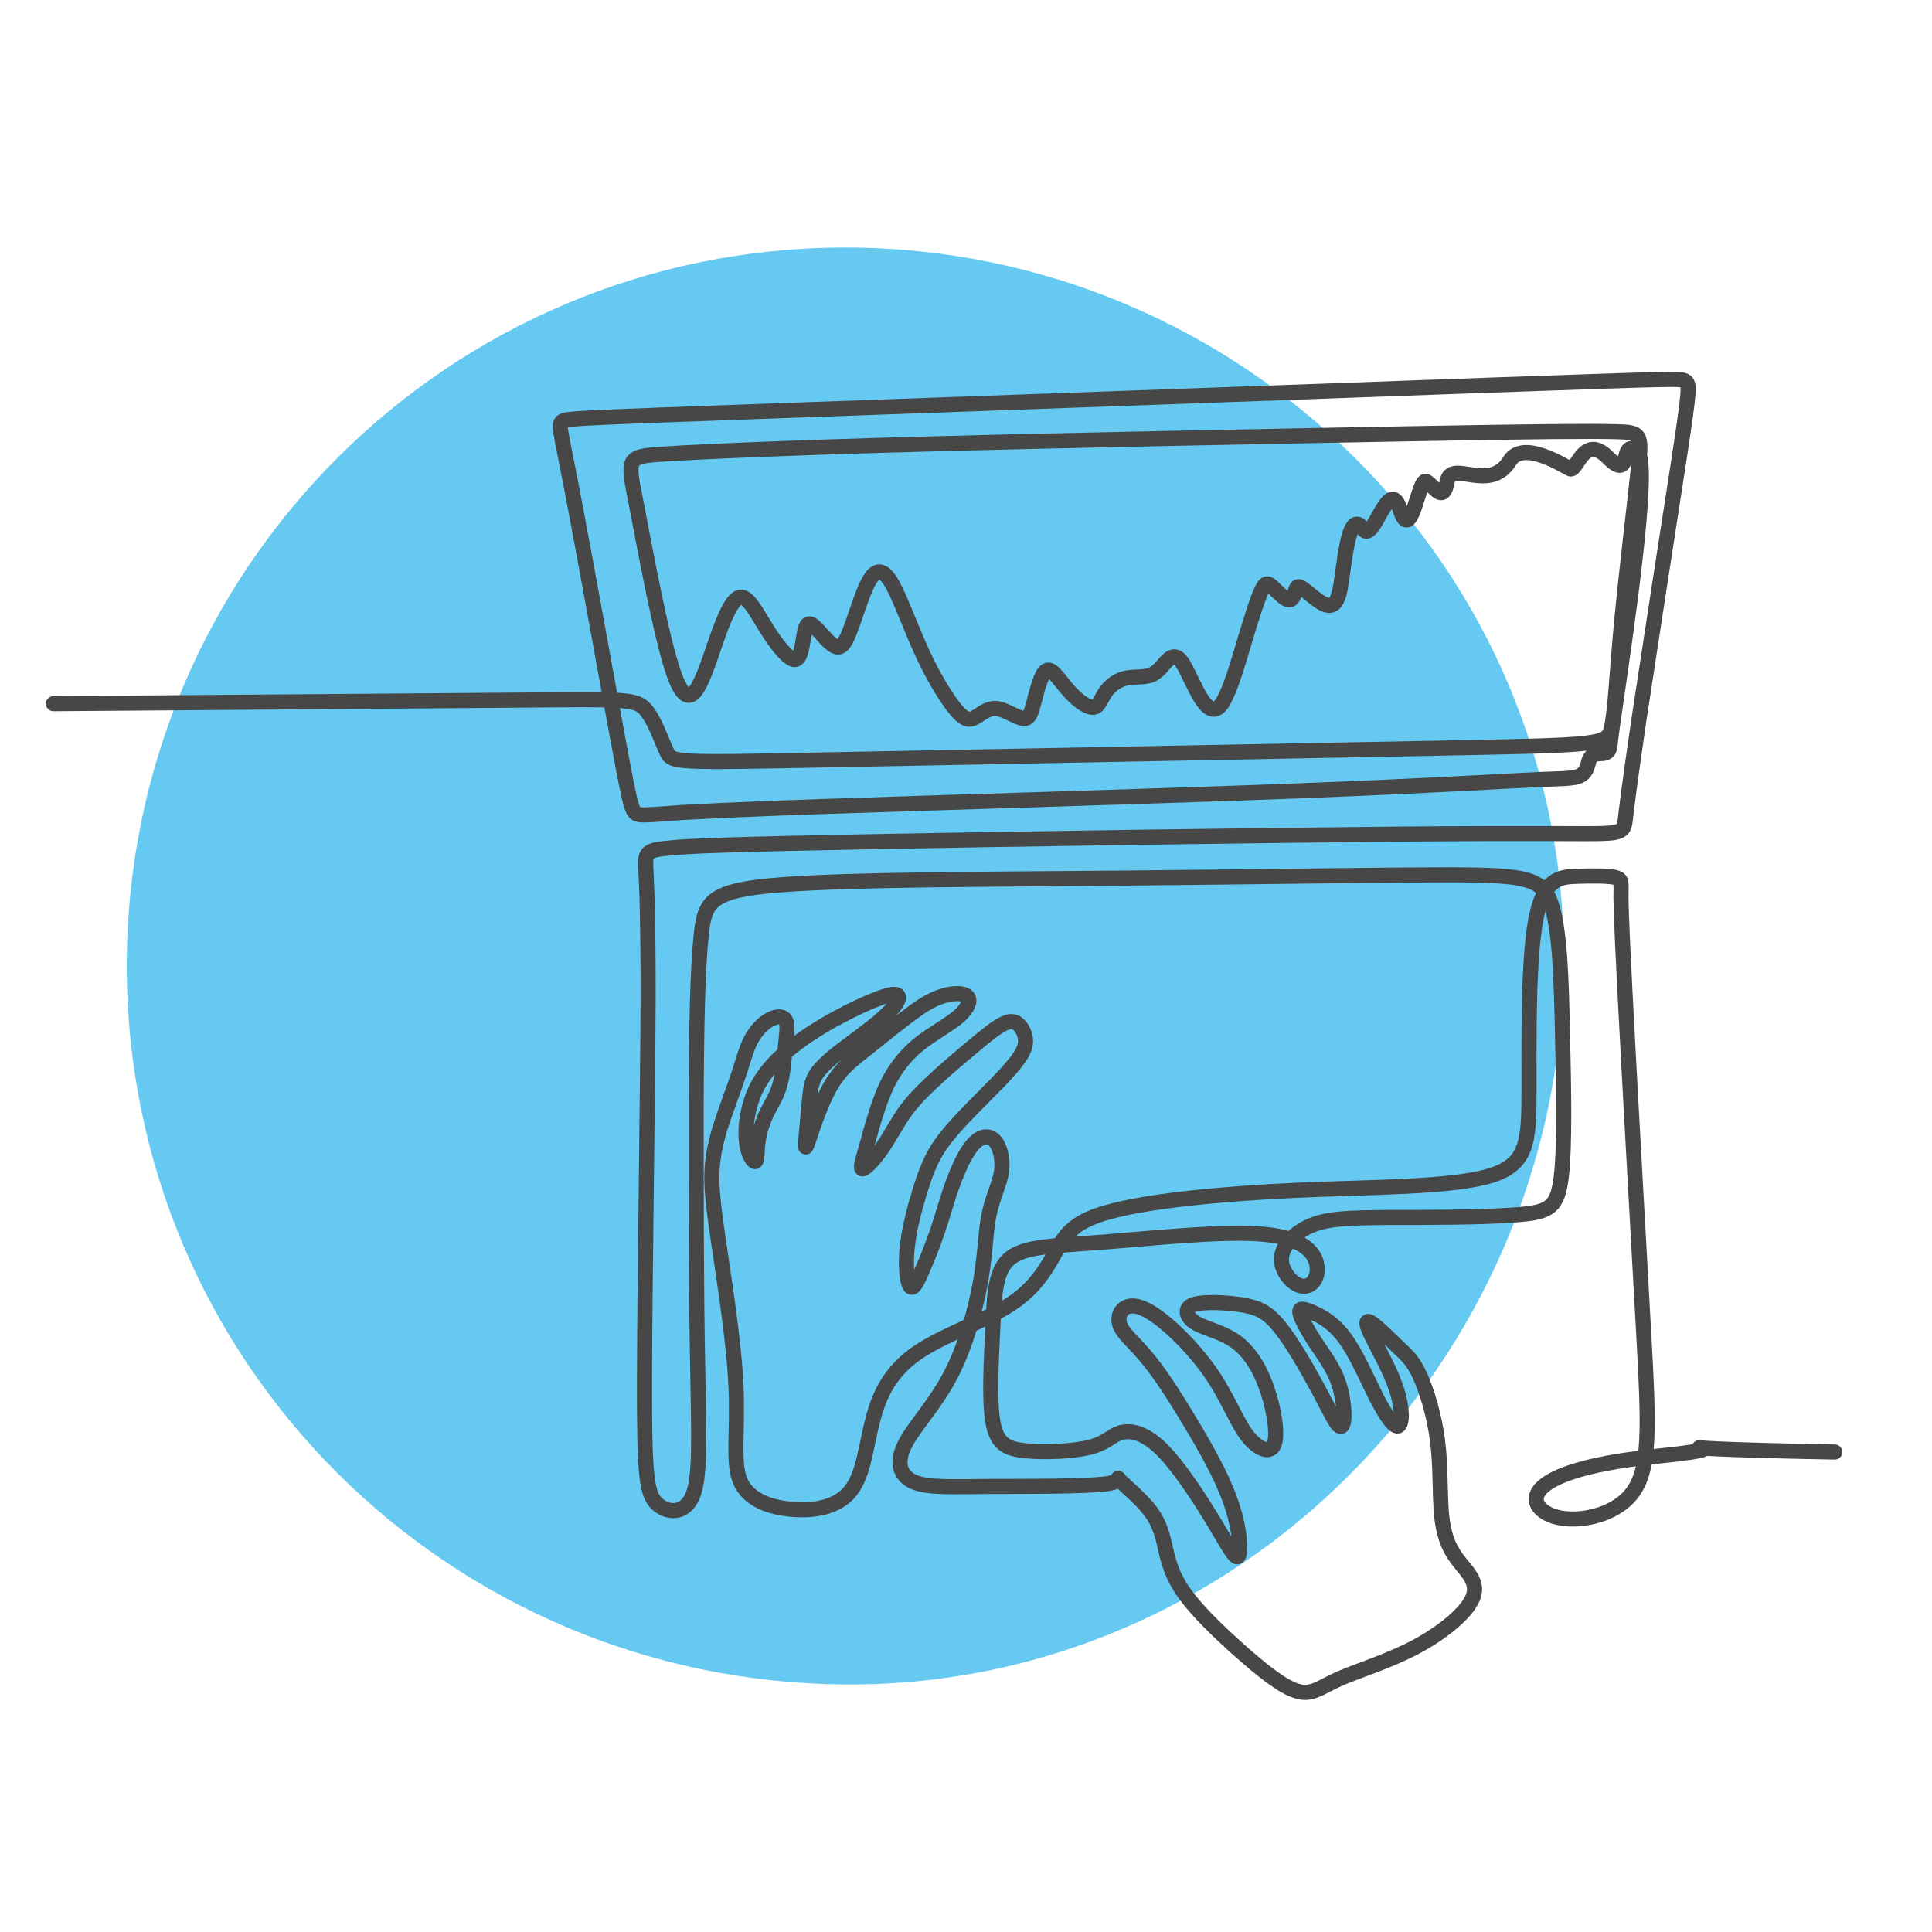 <?xml version="1.0" encoding="UTF-8"?><svg xmlns="http://www.w3.org/2000/svg" viewBox="0 0 64 64"><defs><style>.c{fill:none;stroke:#474747;stroke-linecap:round;stroke-linejoin:round;stroke-width:.5px;}.c,.d{fill-rule:evenodd;}.d{fill:#66c9f1;}</style></defs><g id="a"><path class="d" d="M51.8,32c-.16,13.2-10.9,23.89-23.8,23.8-13.14-.09-23.8-10.66-23.8-23.8S14.86,8.2,28,8.2s23.96,10.66,23.8,23.8Z"/><path class="c" d="M60.78,48.1c-8.33-.15-1.66-.29-5.89,.14-4.23,.43-4.37,1.44-3.7,1.86,.66,.42,2.13,.24,2.82-.57,.69-.81,.61-2.26,.43-5.53-.18-3.27-.47-8.37-.61-11.12-.14-2.75-.14-3.15-.13-3.41,0-.25,.02-.36-.22-.41-.25-.05-.76-.05-1.28-.03-.52,.02-1.06,.07-1.32,1.41-.26,1.34-.23,3.99-.23,5.69,0,1.7-.04,2.47-1.36,2.84-1.31,.37-3.9,.35-6.35,.46-2.44,.11-4.74,.34-6.03,.67-1.29,.32-1.57,.73-1.89,1.28-.31,.55-.66,1.24-1.52,1.81-.86,.57-2.23,1.02-3.11,1.62-.87,.6-1.25,1.34-1.47,2.2-.23,.85-.3,1.81-.73,2.36-.42,.55-1.19,.69-1.93,.63-.75-.06-1.47-.31-1.74-.94-.26-.63-.07-1.63-.14-3.15-.07-1.52-.4-3.56-.59-4.86-.19-1.29-.23-1.84-.2-2.33,.03-.49,.13-.92,.29-1.44,.17-.52,.4-1.13,.57-1.63,.17-.5,.26-.89,.43-1.21,.17-.31,.4-.55,.63-.67,.23-.12,.44-.12,.52,.05,.08,.17,.02,.5-.02,.9-.04,.4-.07,.86-.18,1.23-.1,.36-.28,.62-.43,.92-.14,.3-.25,.63-.29,.96-.04,.32-.02,.64-.1,.65-.08,0-.26-.28-.29-.75-.04-.46,.06-1.09,.31-1.63,.26-.54,.67-.99,1.17-1.39,.5-.4,1.09-.76,1.6-1.03,.51-.27,.94-.47,1.29-.6,.34-.13,.6-.19,.66-.09,.06,.1-.07,.34-.49,.72s-1.13,.87-1.58,1.23c-.44,.36-.62,.57-.72,.79-.1,.22-.12,.43-.15,.76-.03,.32-.07,.76-.1,1.07-.03,.31-.05,.51,0,.41,.05-.1,.17-.49,.33-.94,.17-.45,.38-.96,.66-1.34,.27-.38,.61-.64,.98-.93,.37-.29,.78-.63,1.19-.94,.4-.31,.79-.61,1.2-.77,.4-.16,.81-.18,.96-.05,.15,.13,.03,.4-.27,.67-.3,.26-.79,.52-1.24,.86-.44,.34-.83,.78-1.14,1.41-.3,.64-.52,1.48-.67,2.02-.15,.54-.23,.77-.13,.76,.1-.02,.37-.29,.63-.67,.26-.37,.49-.84,.81-1.28,.32-.43,.74-.82,1.19-1.23,.45-.4,.94-.81,1.34-1.14,.4-.32,.72-.56,.95-.56s.39,.24,.45,.47c.06,.24,.02,.47-.3,.88-.32,.41-.93,1-1.43,1.51-.5,.51-.89,.94-1.17,1.38-.27,.44-.43,.89-.6,1.45-.17,.56-.34,1.23-.4,1.82-.06,.6,0,1.13,.1,1.26,.1,.13,.24-.15,.4-.53,.17-.38,.36-.87,.53-1.37,.17-.5,.3-1.01,.49-1.52,.19-.51,.42-1.02,.67-1.29,.25-.27,.5-.31,.69-.13,.19,.19,.3,.6,.25,1.02-.06,.42-.29,.85-.41,1.41-.12,.56-.12,1.25-.28,2.21-.17,.96-.5,2.2-1.02,3.18-.52,.98-1.23,1.71-1.51,2.29-.28,.58-.15,1.01,.31,1.21,.46,.2,1.25,.16,2.53,.15,1.29,0,3.07,0,3.79-.08,.72-.09,.36-.28,.48-.15,.12,.14,.71,.61,1.04,1.05s.41,.85,.51,1.29c.1,.43,.22,.88,.63,1.45,.41,.57,1.12,1.26,1.82,1.88,.71,.63,1.41,1.2,1.9,1.34,.49,.15,.77-.13,1.4-.41,.64-.28,1.64-.58,2.54-1.06,.9-.48,1.71-1.15,1.89-1.66,.19-.51-.25-.86-.54-1.26-.29-.39-.45-.82-.51-1.49-.06-.67-.02-1.57-.13-2.42-.11-.85-.36-1.66-.58-2.14-.22-.48-.39-.64-.7-.93-.3-.29-.74-.73-.93-.84-.2-.12-.16,.08,.06,.51,.21,.43,.6,1.1,.79,1.7,.2,.6,.2,1.12,.07,1.21-.13,.08-.39-.28-.71-.89-.31-.61-.68-1.48-1.07-2.01-.39-.53-.8-.74-1.08-.86-.28-.12-.44-.16-.41,.02,.03,.18,.25,.57,.48,.93,.24,.36,.49,.7,.67,1.07,.18,.37,.27,.78,.3,1.15,.03,.36,0,.68-.14,.6-.13-.08-.34-.55-.7-1.22-.36-.67-.86-1.54-1.26-2.04-.4-.5-.69-.64-1.14-.73-.45-.09-1.04-.12-1.41-.09-.37,.03-.51,.12-.53,.26-.02,.14,.08,.32,.4,.47,.32,.15,.85,.27,1.28,.61s.77,.91,.99,1.6c.23,.69,.34,1.49,.19,1.79-.16,.29-.59,.08-.94-.42-.35-.5-.63-1.29-1.24-2.13-.61-.84-1.55-1.75-2.15-2-.6-.25-.86,.15-.78,.49,.08,.34,.49,.62,.98,1.23,.49,.6,1.06,1.53,1.57,2.39,.51,.87,.94,1.68,1.19,2.45,.25,.77,.3,1.51,.2,1.65-.09,.13-.33-.34-.8-1.12-.47-.78-1.18-1.88-1.77-2.45-.59-.57-1.06-.61-1.36-.51-.3,.1-.44,.33-.98,.47-.54,.14-1.48,.18-2.12,.12-.64-.06-.97-.22-1.1-.96-.13-.75-.05-2.08,0-3.15,.05-1.07,.07-1.87,.58-2.28,.51-.4,1.51-.4,3.16-.53,1.65-.13,3.94-.38,5.27-.25,1.33,.13,1.68,.65,1.73,1.06,.05,.41-.21,.72-.52,.65-.31-.06-.69-.5-.66-.93,.03-.43,.46-.86,1.02-1.09,.56-.22,1.25-.24,2.53-.25,1.29,0,3.17,0,4.25-.09,1.08-.08,1.35-.24,1.47-1.27,.12-1.03,.08-2.93,.04-4.71-.04-1.78-.08-3.42-.37-4.3-.29-.87-.84-.97-3.27-.98-2.42,0-6.72,.07-11.1,.11-4.38,.04-8.83,.04-11.15,.22-2.32,.18-2.52,.53-2.64,1.65-.12,1.12-.16,3-.17,5.68,0,2.68,0,6.15,.05,8.55,.04,2.4,.1,3.74-.17,4.37-.27,.63-.87,.57-1.2,.23-.33-.34-.4-.97-.39-4.27,.01-3.3,.11-9.29,.12-12.6,0-3.32-.08-3.97-.08-4.33s.09-.44,.8-.5c.71-.07,2.06-.12,6.78-.21,4.72-.09,12.81-.21,17.5-.25,4.69-.04,5.97,0,6.63-.02s.7-.13,.74-.46c.04-.34,.1-.91,.45-3.3,.36-2.38,1.01-6.58,1.35-8.77,.33-2.19,.34-2.37,.18-2.46-.15-.09-.47-.07-6.5,.14-6.03,.22-17.78,.64-23.89,.86-6.11,.22-6.58,.24-6.77,.32-.19,.08-.11,.22,.28,2.24,.39,2.02,1.09,5.92,1.48,8.04,.39,2.12,.47,2.45,.56,2.62,.09,.17,.19,.17,.71,.14,.52-.04,1.46-.12,5.49-.26,4.03-.14,11.13-.34,15.79-.52,4.66-.18,6.87-.33,8.08-.38,1.21-.05,1.43,.01,1.57-.56,.14-.57,.69-.01,.72-.62,.03-.61,1.48-9.26,.89-9.7-.59-.44-.15,1.05-.96,.22-.81-.82-1.03,.48-1.26,.37-.23-.11-1.56-.97-2-.26-.67,1.08-1.94-.07-2.07,.68-.13,.75-.42,.16-.69,0-.26-.16-.5,2.12-.87,.93-.37-1.19-.88,1.14-1.22,.65-.33-.49-.49,.2-.59,.8-.1,.61-.14,1.14-.24,1.43-.1,.29-.26,.35-.47,.25-.22-.1-.49-.35-.66-.48-.17-.13-.23-.13-.27,0-.05,.12-.09,.35-.23,.34-.14,0-.37-.26-.53-.41-.16-.15-.24-.19-.36,.06-.13,.25-.3,.78-.55,1.61-.25,.83-.56,1.96-.86,2.27-.3,.31-.6-.2-.81-.62-.22-.42-.35-.76-.49-.91-.14-.16-.27-.14-.42,0-.15,.14-.3,.39-.55,.49-.25,.1-.58,.04-.86,.11-.28,.07-.52,.26-.67,.49-.15,.23-.21,.48-.41,.47-.21,0-.56-.28-.84-.61-.28-.32-.5-.7-.68-.61-.18,.09-.31,.64-.41,1.02-.1,.38-.16,.6-.37,.57-.22-.03-.59-.3-.88-.33-.29-.03-.51,.19-.7,.29-.19,.11-.34,.11-.64-.24-.29-.35-.73-1.05-1.1-1.85-.37-.8-.69-1.7-.96-2.22-.27-.52-.51-.66-.75-.32-.24,.33-.47,1.14-.66,1.65-.19,.51-.32,.73-.54,.63-.22-.1-.51-.51-.7-.67-.19-.16-.26-.06-.32,.26-.06,.31-.1,.84-.31,.85-.22,0-.61-.5-.94-1.03-.33-.53-.61-1.08-.87-1.04-.26,.04-.52,.67-.72,1.22-.2,.55-.33,1.02-.55,1.51-.22,.48-.53,.98-.94-.23-.42-1.21-.95-4.14-1.24-5.63-.29-1.49-.34-1.53,.94-1.61,1.28-.08,3.89-.2,8.66-.33,4.77-.13,11.69-.26,16-.34,4.3-.08,5.98-.09,6.84-.07,.86,.02,.88,.06,.76,1.23-.12,1.16-.4,3.45-.56,5.16-.16,1.71-.2,2.85-.33,3.42-.13,.57-.34,.57-5.51,.67-5.17,.1-15.29,.29-20.4,.39-5.11,.1-5.21,.1-5.38-.26-.17-.35-.4-1.06-.71-1.41-.31-.35-.69-.34-3.97-.31-3.28,.03-9.46,.07-15.64,.12"/></g><g id="b"/></svg>